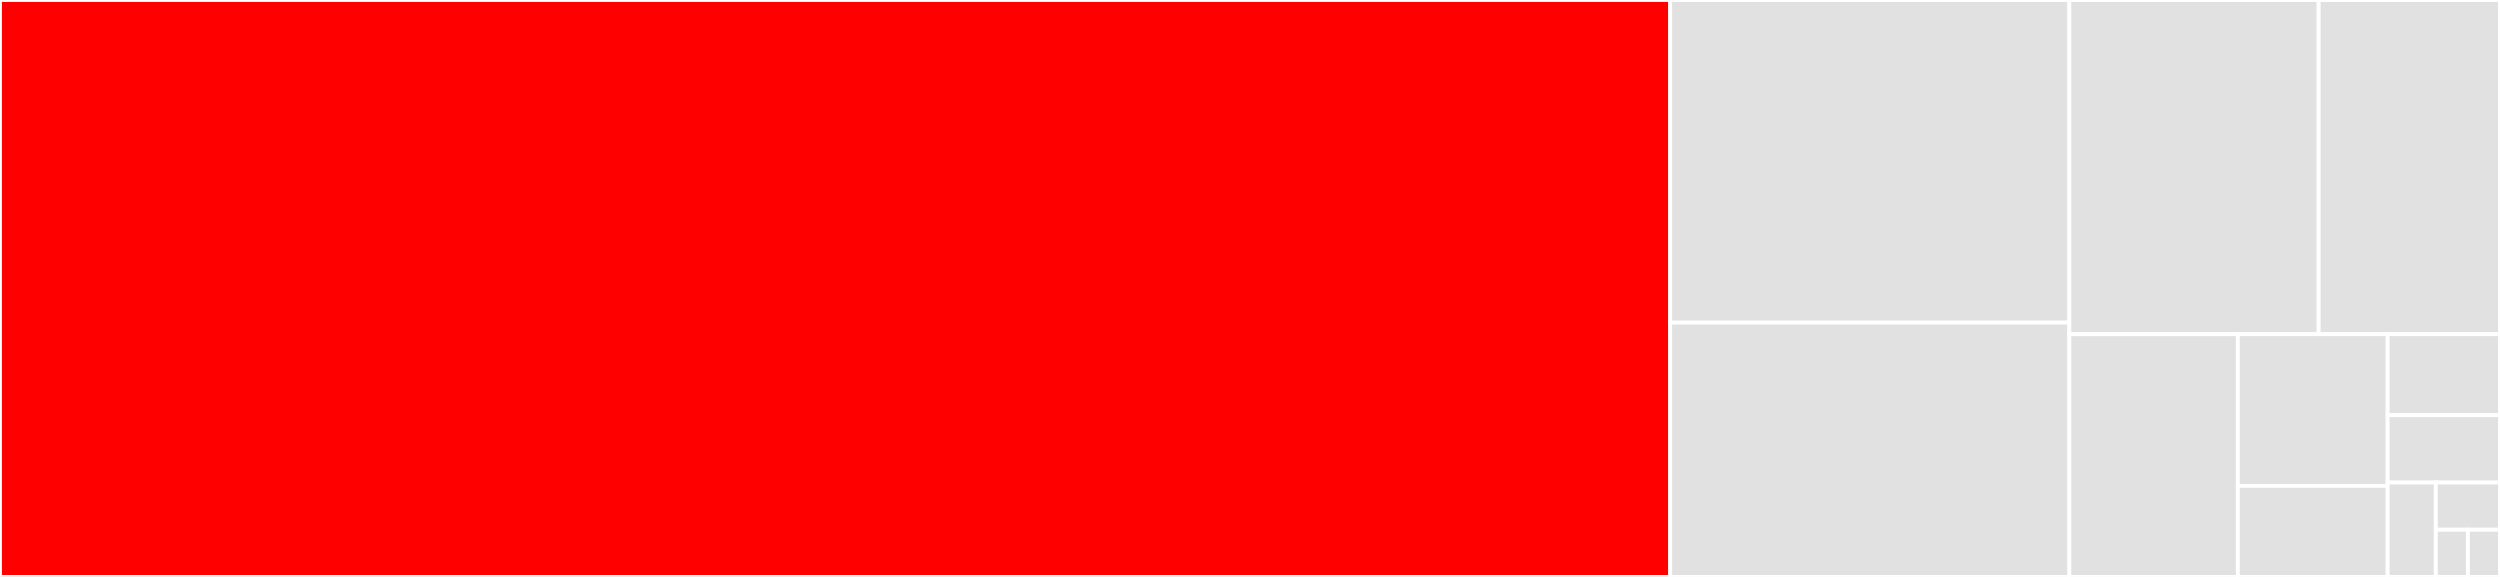 <svg baseProfile="full" width="650" height="150" viewBox="0 0 650 150" version="1.1"
xmlns="http://www.w3.org/2000/svg" xmlns:ev="http://www.w3.org/2001/xml-events"
xmlns:xlink="http://www.w3.org/1999/xlink">

<rect x="0" y="0" width="650" height="150" fill="#333333" stroke="none"/>

<style>rect.s{mask:url(#mask);}</style>
<defs>
  <pattern id="white" width="4" height="4" patternUnits="userSpaceOnUse" patternTransform="rotate(45)">
    <rect width="2" height="2" transform="translate(0,0)" fill="white"></rect>
  </pattern>
  <mask id="mask">
    <rect x="0" y="0" width="100%" height="100%" fill="url(#white)"></rect>
  </mask>
</defs>

<rect x="0" y="0" width="434.244" height="150.0" fill="red" stroke="white" stroke-width="1" class=" tooltipped" data-content="SPTPersistentCache.m"><title>SPTPersistentCache.m</title></rect>
<rect x="434.244" y="0" width="103.782" height="83.882" fill="#e1e1e1" stroke="white" stroke-width="1" class=" tooltipped" data-content="SPTPersistentCacheFileManager.m"><title>SPTPersistentCacheFileManager.m</title></rect>
<rect x="434.244" y="83.882" width="103.782" height="66.118" fill="#e1e1e1" stroke="white" stroke-width="1" class=" tooltipped" data-content="SPTPersistentCacheOptions.m"><title>SPTPersistentCacheOptions.m</title></rect>
<rect x="538.025" y="0" width="64.828" height="86.89" fill="#e1e1e1" stroke="white" stroke-width="1" class=" tooltipped" data-content="SPTPersistentCacheGarbageCollector.m"><title>SPTPersistentCacheGarbageCollector.m</title></rect>
<rect x="602.853" y="0" width="47.147" height="86.89" fill="#e1e1e1" stroke="white" stroke-width="1" class=" tooltipped" data-content="SPTPersistentCacheHeader.m"><title>SPTPersistentCacheHeader.m</title></rect>
<rect x="538.025" y="86.89" width="43.816" height="63.11" fill="#e1e1e1" stroke="white" stroke-width="1" class=" tooltipped" data-content="SPTPersistentCacheObjectDescription.m"><title>SPTPersistentCacheObjectDescription.m</title></rect>
<rect x="581.841" y="86.89" width="38.948" height="39.444" fill="#e1e1e1" stroke="white" stroke-width="1" class=" tooltipped" data-content="SPTPersistentCacheResponse.m"><title>SPTPersistentCacheResponse.m</title></rect>
<rect x="581.841" y="126.334" width="38.948" height="23.666" fill="#e1e1e1" stroke="white" stroke-width="1" class=" tooltipped" data-content="SPTPersistentCacheRecord.m"><title>SPTPersistentCacheRecord.m</title></rect>
<rect x="620.789" y="86.89" width="29.211" height="21.037" fill="#e1e1e1" stroke="white" stroke-width="1" class=" tooltipped" data-content="SPTPersistentCachePosixWrapper.m"><title>SPTPersistentCachePosixWrapper.m</title></rect>
<rect x="620.789" y="107.927" width="29.211" height="17.53" fill="#e1e1e1" stroke="white" stroke-width="1" class=" tooltipped" data-content="crc32iso3309.c"><title>crc32iso3309.c</title></rect>
<rect x="620.789" y="125.457" width="12.519" height="24.543" fill="#e1e1e1" stroke="white" stroke-width="1" class=" tooltipped" data-content="Categories/NSError+SPTPersistentCacheDomainErrors.m"><title>Categories/NSError+SPTPersistentCacheDomainErrors.m</title></rect>
<rect x="633.308" y="125.457" width="16.692" height="12.271" fill="#e1e1e1" stroke="white" stroke-width="1" class=" tooltipped" data-content="SPTPersistentCacheDebugUtilities.m"><title>SPTPersistentCacheDebugUtilities.m</title></rect>
<rect x="633.308" y="137.729" width="8.346" height="12.271" fill="#e1e1e1" stroke="white" stroke-width="1" class=" tooltipped" data-content="SPTPersistentCacheTypeUtilities.m"><title>SPTPersistentCacheTypeUtilities.m</title></rect>
<rect x="641.654" y="137.729" width="8.346" height="12.271" fill="#e1e1e1" stroke="white" stroke-width="1" class=" tooltipped" data-content="SPTPersistentCacheObjectDescription.h"><title>SPTPersistentCacheObjectDescription.h</title></rect>
</svg>